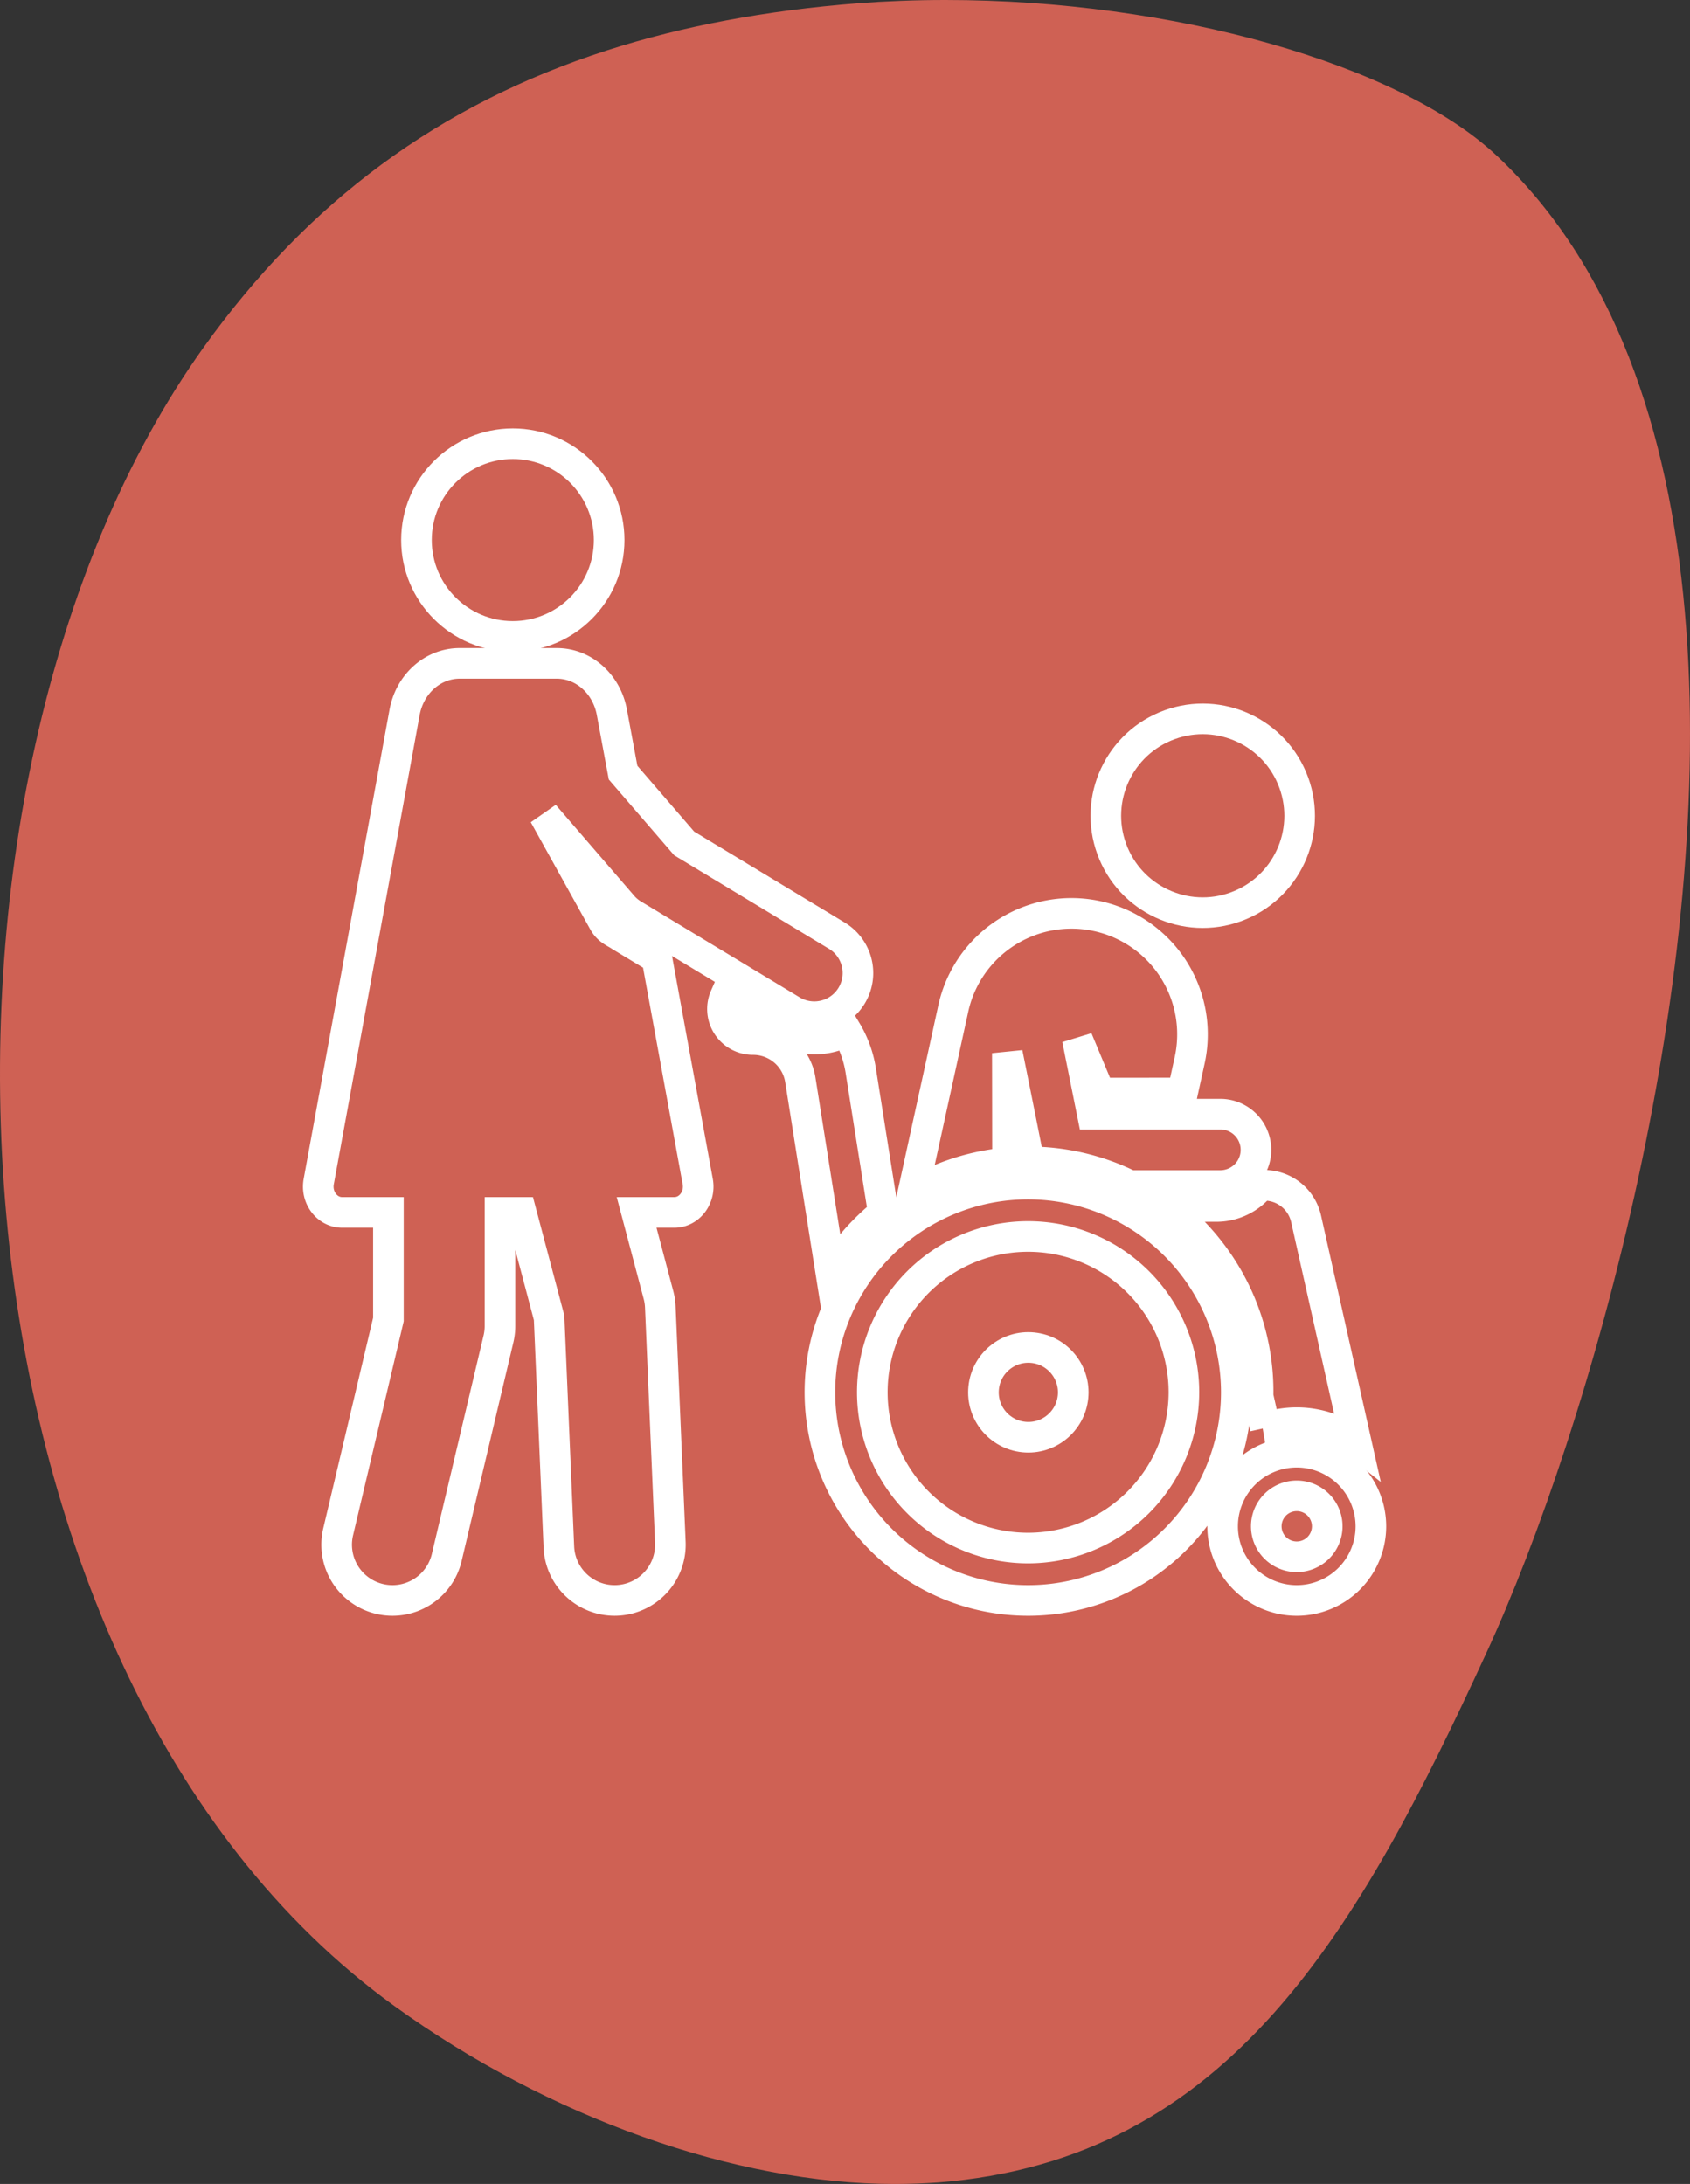 <svg xmlns="http://www.w3.org/2000/svg" width="552.225" height="713.688" viewBox="0 0 552.225 713.688">
  <rect x="0" y="0" width="552.225" height="713.688" fill="#333333" stroke="none"/>
  <g id="Group_604" data-name="Group 604" transform="translate(-13891 -6710)">
    <path id="Path_877" data-name="Path 877" d="M686.469,189.464c-31.881-30-106.02-50.954-180.222-50.954-9.743,0-19.36.379-28.609,1.072-30,2.358-57.232,7.427-82.012,15.4-54.818,17.653-97.693,49.427-131.85,97.14-102.243,143.026-90.364,431.5,62.45,541.952C376.57,830.448,437.681,852.2,489.73,852.2c4.739,0,9.427-.189,13.989-.5,95.482-7.326,137.612-82.577,179.136-172.72,17.022-36.907,36.355-93.142,49.788-155.533C758.547,403.605,762.667,261.034,686.469,189.464Z" transform="translate(13693.687 6571.49)" fill="#cf6154"/>
    <g id="old" transform="translate(13971.939 6855)">
      <path id="Path_879" data-name="Path 879" d="M133.694,193.546,121.706,186.3c-1.56-1.1-3.827-1.764-5.384-4.546L96.868,146.713,122.5,176.425a14.272,14.272,0,0,0,3.424,2.891l51.832,31.315a14.266,14.266,0,1,0,14.755-24.422l-49.89-30.142-19.96-23.134L119,113.236c-1.7-9.3-9.238-16.015-18-16.015H69.264c-8.778,0-16.294,6.7-18,16.015L23.211,266.558c-.961,5.255,2.785,10.086,7.652,10.086H45.978v35l-16.421,69.37a18.228,18.228,0,1,0,35.476,8.4L81.944,317.97a18.189,18.189,0,0,0,.49-4.2V276.643h6.932l9.121,34.432,3.191,74.912a18.228,18.228,0,0,0,18.2,17.453c.262,0,.526-.005.789-.017A18.229,18.229,0,0,0,138.1,384.435l-3.276-76.891a18.265,18.265,0,0,0-.591-3.892l-7.155-27.01H139.4c4.918,0,8.608-4.867,7.652-10.086Z" transform="translate(0 -25.445)" fill="none" stroke="#fff" stroke-width="10"/>
      <circle id="Ellipse_50" data-name="Ellipse 50" cx="31.482" cy="31.482" r="31.482" transform="translate(55.146 0)" fill="none" stroke="#fff" stroke-width="10"/>
      <path id="Path_880" data-name="Path 880" d="M430.172,328.25h-1.244a18.509,18.509,0,0,1-14.427,6.915l-17.034.014a75.769,75.769,0,0,1,19.452,21.062,74.692,74.692,0,0,1,11.22,40.927l2.326,10.379a31.534,31.534,0,0,1,29.813,5.02l-16.45-73.383a14,14,0,0,0-13.657-10.934Z" transform="translate(-97.99 -85.909)" fill="none" stroke="#fff" stroke-width="10"/>
      <path id="Path_881" data-name="Path 881" d="M317.106,253.61c7.241,35.792,6.686,33.889,7.268,35.522a74.686,74.686,0,0,1,32.739,7.747h29.568a11.663,11.663,0,0,0,0-23.327H344.9l-4.927-24.535,7.349,17.641,27.023-.023,2.306-10.537a39.536,39.536,0,1,0-77.243-16.905L286.27,299.24a74.621,74.621,0,0,1,30.925-9.812c-.055-1.446-.035-12.121-.089-35.818Z" transform="translate(-68.887 -54.464)" fill="none" stroke="#fff" stroke-width="10"/>
      <circle id="Ellipse_51" data-name="Ellipse 51" cx="31.658" cy="31.658" r="31.658" transform="translate(271.493 102.657) rotate(-19.993)" fill="none" stroke="#fff" stroke-width="10"/>
      <path id="Path_882" data-name="Path 882" d="M254.524,315.522l-7.392-46.669A35.82,35.82,0,0,0,242.468,256a22.414,22.414,0,0,1-22.109-.618L202.8,244.775a9.98,9.98,0,0,0,9.142,14,15.58,15.58,0,0,1,15.459,13.2l10.012,63.209a75.718,75.718,0,0,1,17.107-19.664Z" transform="translate(-46.821 -64.062)" fill="none" stroke="#fff" stroke-width="10"/>
      <path id="Path_883" data-name="Path 883" d="M447.54,446.374A24.225,24.225,0,1,0,471.765,470.6,24.253,24.253,0,0,0,447.54,446.374Zm0,34.183A9.958,9.958,0,1,1,457.5,470.6,9.97,9.97,0,0,1,447.54,480.557Z" transform="translate(-104.754 -116.824)" fill="none" stroke="#fff" stroke-width="10"/>
      <path id="Path_884" data-name="Path 884" d="M313.112,327.706a68.03,68.03,0,1,0,68.03,68.03A68.107,68.107,0,0,0,313.112,327.706Zm0,118.94a50.91,50.91,0,1,1,50.91-50.91A50.968,50.968,0,0,1,313.112,446.646Z" transform="translate(-58.107 -85.767)" fill="none" stroke="#fff" stroke-width="10"/>
      <circle id="Ellipse_52" data-name="Ellipse 52" cx="14.672" cy="14.672" r="14.672" transform="translate(239.028 323.148) rotate(-84.318)" fill="none" stroke="#fff" stroke-width="10"/>
    </g>
  </g>
</svg>

